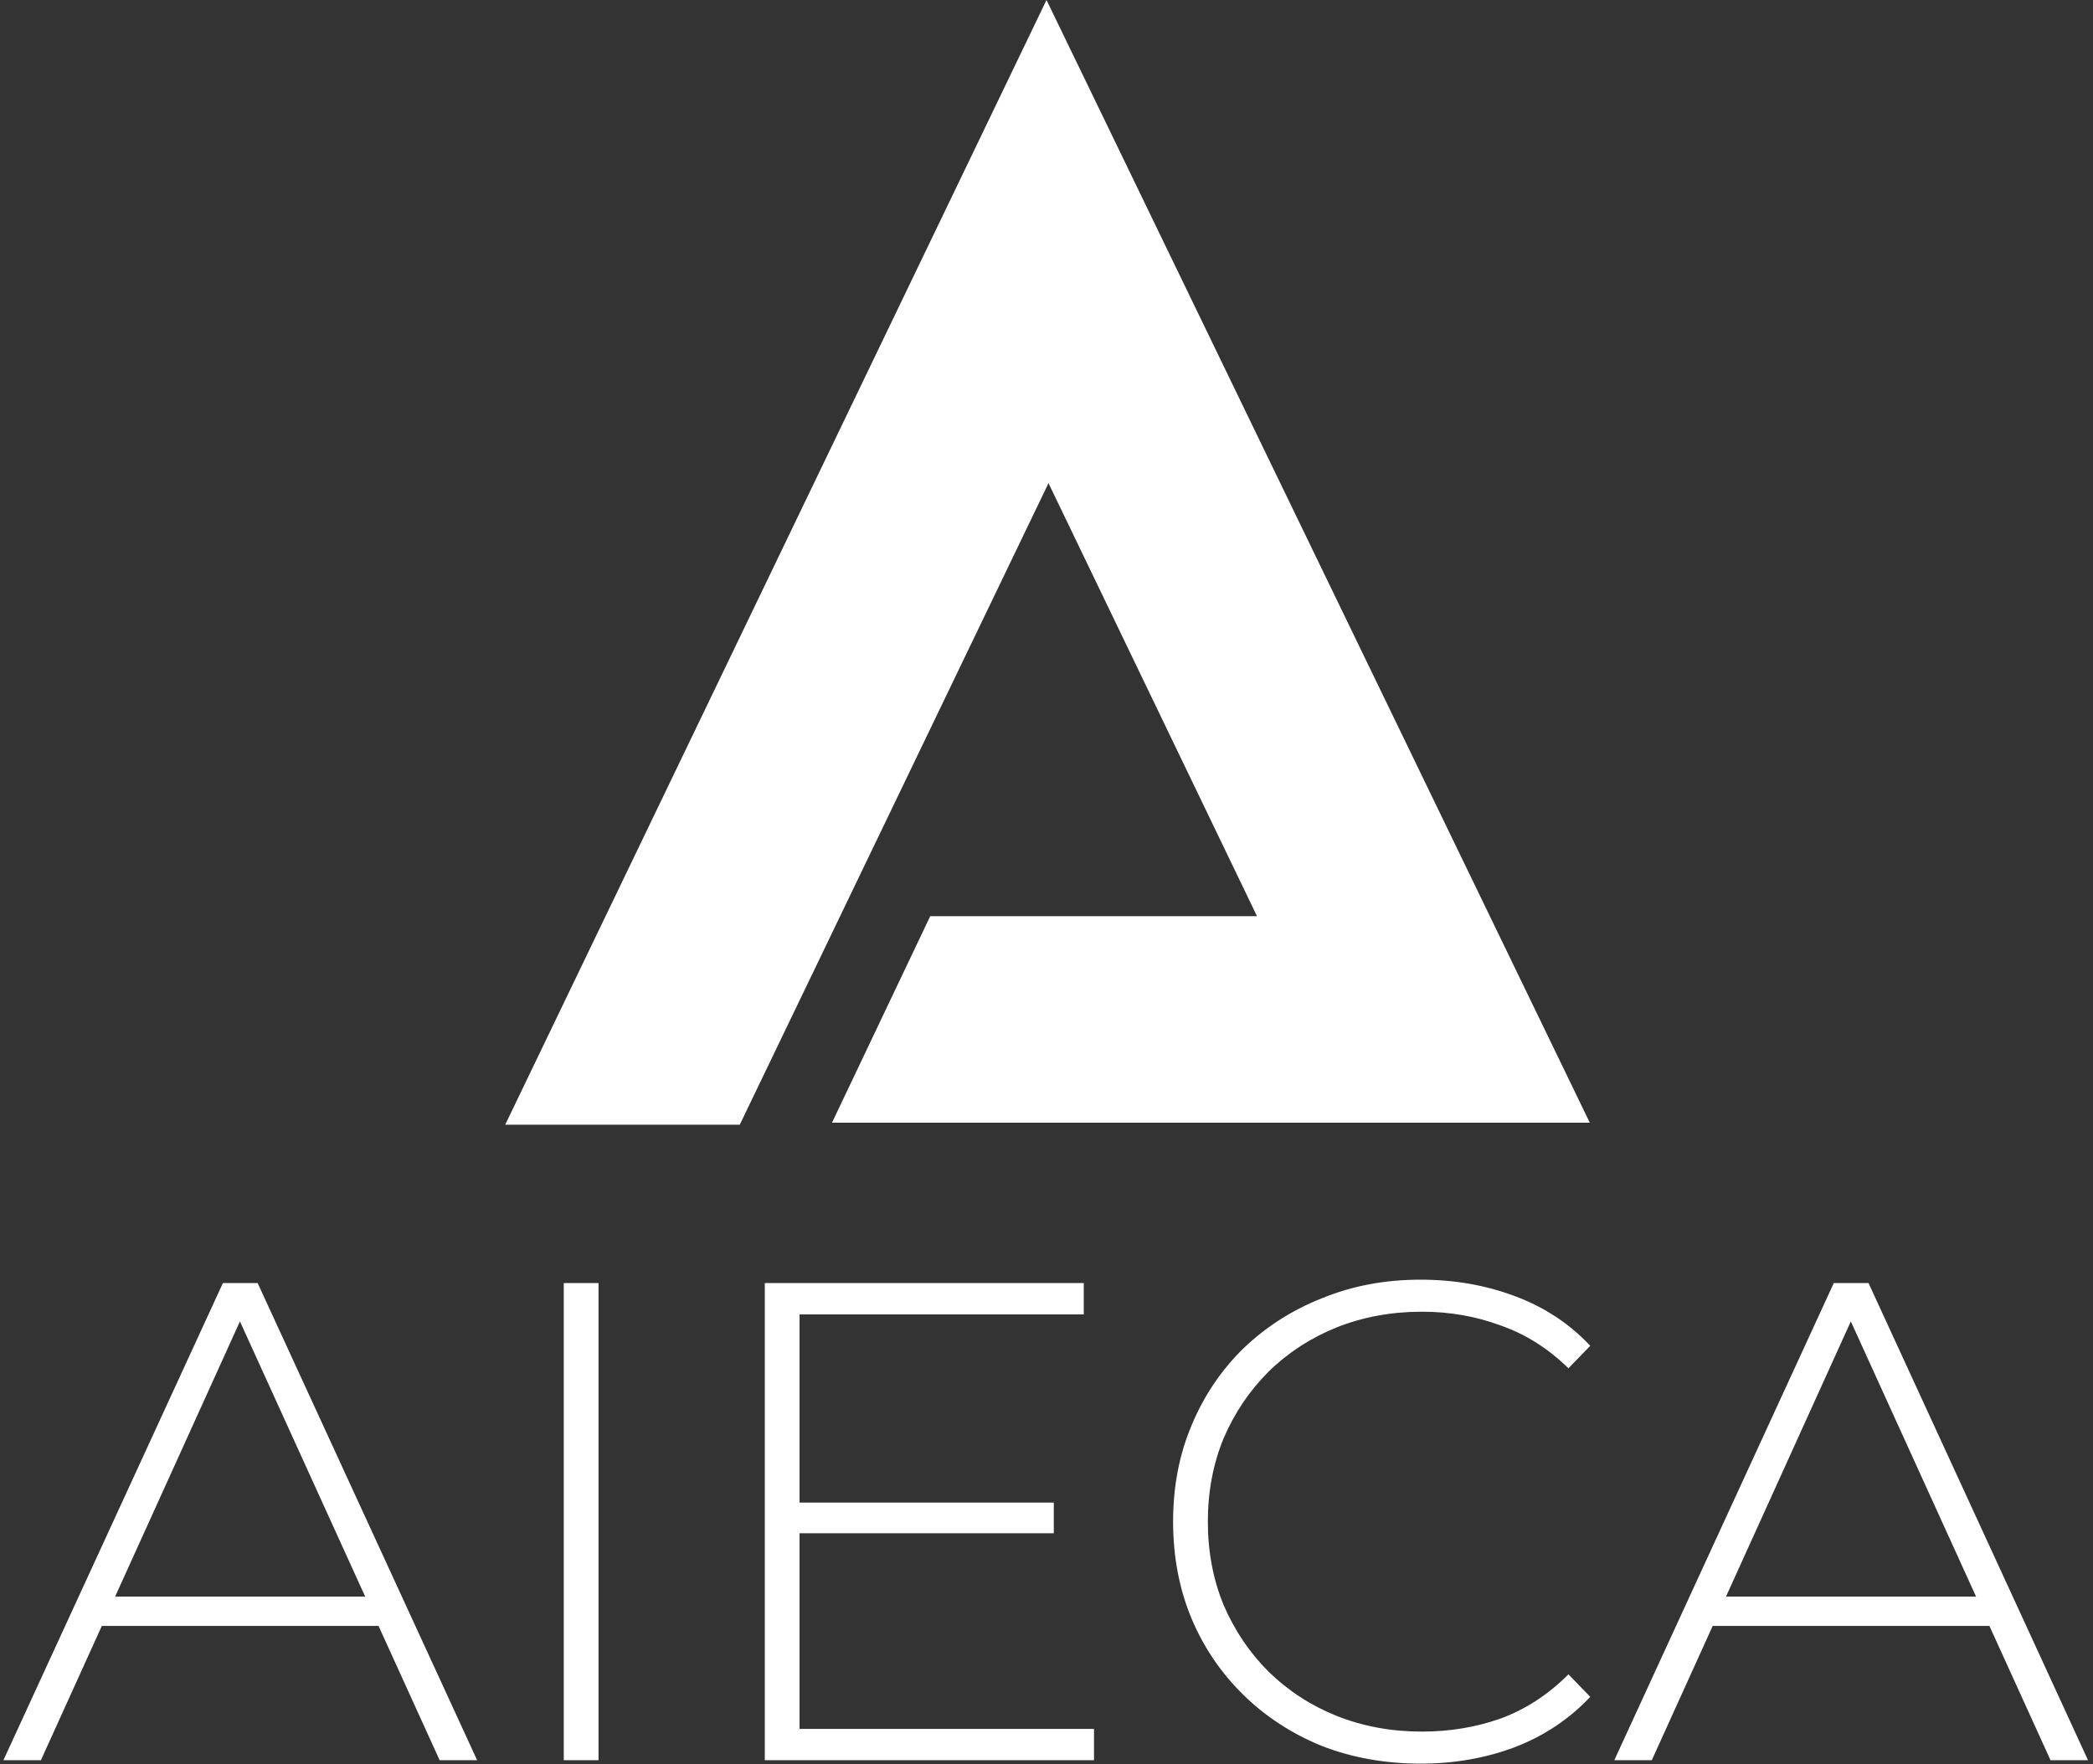 <?xml version="1.0" encoding="UTF-8"?> <svg xmlns="http://www.w3.org/2000/svg" width="522" height="440" viewBox="0 0 522 440" fill="none"><rect x="0" y="0" width="522" height="440" fill="#333333" stroke="none"/> <path d="M126 280.5H184.5L261.5 120.5L313.5 228.5H232L207.5 280H396.5L261 0L126 280.5Z" fill="white"></path> <path d="M0.85 439L55.59 320H64.26L119 439H109.65L57.97 325.44H61.71L10.2 439H0.85ZM20.91 405.51L23.8 398.2H95.03L97.92 405.51H20.91ZM140.603 439V320H149.273V439H140.603ZM198.39 374.74H262.82V382.39H198.39V374.74ZM199.41 431.18H272.85V439H190.74V320H270.3V327.82H199.41V431.18ZM354.283 439.85C345.443 439.85 337.226 438.377 329.633 435.43C322.153 432.37 315.636 428.12 310.083 422.68C304.529 417.24 300.223 410.893 297.163 403.64C294.103 396.273 292.573 388.227 292.573 379.5C292.573 370.773 294.103 362.783 297.163 355.53C300.223 348.163 304.529 341.76 310.083 336.32C315.749 330.88 322.323 326.687 329.803 323.74C337.283 320.68 345.443 319.15 354.283 319.15C362.669 319.15 370.489 320.51 377.743 323.23C385.109 325.95 391.399 330.087 396.613 335.64L391.173 341.25C386.073 336.263 380.406 332.693 374.173 330.54C368.053 328.273 361.536 327.14 354.623 327.14C347.029 327.14 339.946 328.443 333.373 331.05C326.913 333.657 321.246 337.34 316.373 342.1C311.613 346.86 307.873 352.413 305.153 358.76C302.546 365.107 301.243 372.02 301.243 379.5C301.243 386.98 302.546 393.893 305.153 400.24C307.873 406.587 311.613 412.14 316.373 416.9C321.246 421.66 326.913 425.343 333.373 427.95C339.946 430.557 347.029 431.86 354.623 431.86C361.536 431.86 368.053 430.783 374.173 428.63C380.406 426.363 386.073 422.68 391.173 417.58L396.613 423.19C391.399 428.743 385.109 432.937 377.743 435.77C370.489 438.49 362.669 439.85 354.283 439.85ZM402.608 439L457.348 320H466.018L520.758 439H511.408L459.728 325.44H463.468L411.958 439H402.608ZM422.668 405.51L425.558 398.2H496.788L499.678 405.51H422.668Z" fill="white"></path> </svg> 